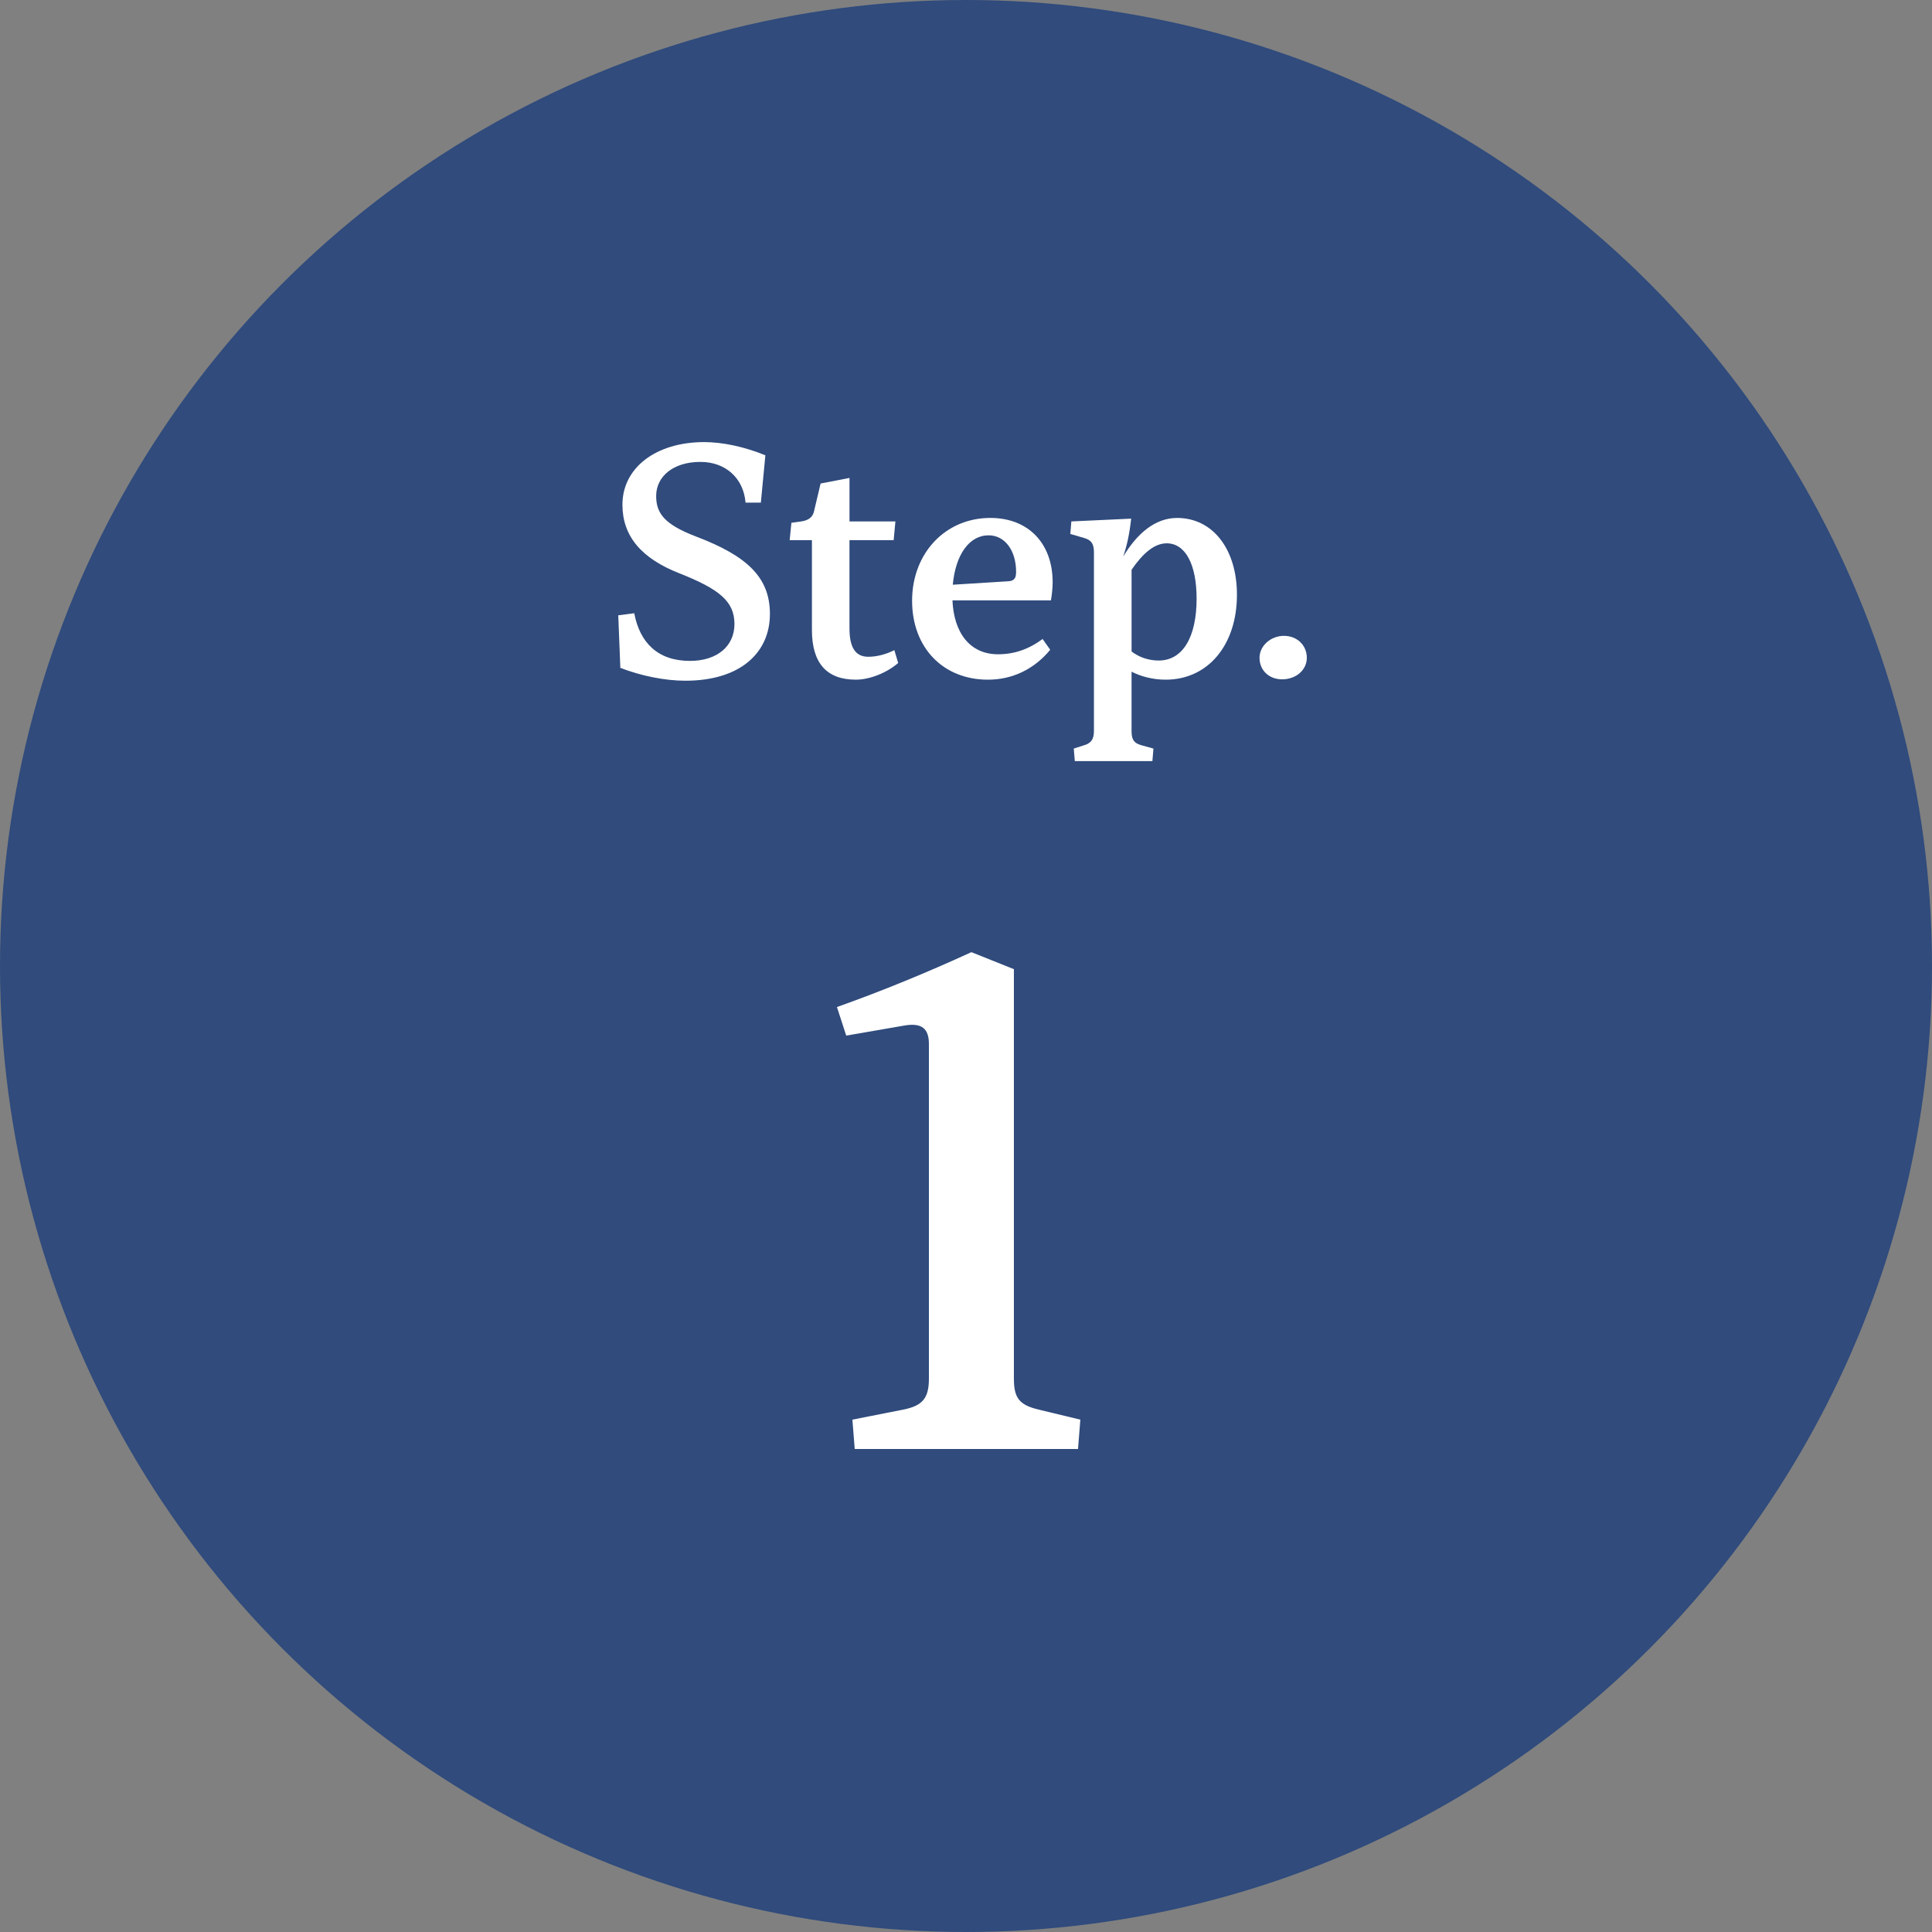 <?xml version="1.0" encoding="UTF-8"?>
<svg id="_レイヤー_1" data-name="レイヤー_1" xmlns="http://www.w3.org/2000/svg" version="1.1" viewBox="0 0 100 100">
  <rect x="0" y="0" width="100" height="100" fill="#808080" stroke="none"/>
  <!-- Generator: Adobe Illustrator 29.1.0, SVG Export Plug-In . SVG Version: 2.1.0 Build 142)  -->
  <g id="_グループ_19391" data-name="グループ_19391">
    <circle id="_楕円形_1" data-name="楕円形_1" cx="50" cy="50" r="50" style="fill: #304b7c;"/>
    <g id="STEP." style="isolation: isolate;">
      <g style="isolation: isolate;">
        <path d="M39.616,23.566l-.234,2.449h-.792c-.108-1.278-1.044-2.107-2.34-2.107-1.405,0-2.287.757-2.287,1.765,0,.9.432,1.477,2.089,2.107,2.593.99,3.799,2.088,3.799,3.997,0,2.034-1.566,3.457-4.375,3.457-1.062,0-2.305-.252-3.367-.666l-.108-2.72.828-.107c.288,1.53,1.225,2.467,2.881,2.467,1.405,0,2.305-.757,2.305-1.909,0-1.188-.81-1.818-2.863-2.629-1.962-.773-2.935-1.926-2.935-3.547,0-1.908,1.729-3.24,4.231-3.24.937,0,2.071.233,3.169.684Z" style="fill: #fff;"/>
        <path d="M46.491,34.315c-.558.486-1.44.864-2.197.864-1.512,0-2.269-.864-2.269-2.574v-4.646h-1.152l.09-.9.522-.072c.342-.054.576-.198.648-.521l.342-1.44,1.495-.288v2.25h2.376l-.09.973h-2.287v4.556c0,.936.27,1.477.972,1.477.45,0,.918-.127,1.351-.343l.198.666Z" style="fill: #fff;"/>
        <path d="M54.395,31.075h-5.096c.072,1.674.9,2.79,2.359,2.79.828,0,1.585-.252,2.305-.792l.396.559c-.847,1.026-1.98,1.548-3.224,1.548-2.323,0-3.925-1.656-3.925-4.087,0-2.448,1.71-4.285,4.052-4.285,1.944,0,3.223,1.296,3.223,3.331,0,.27-.036.648-.09.937ZM52.197,30.085c.288-.019.396-.145.396-.486,0-1.099-.576-1.891-1.423-1.891-1.008,0-1.71,1.008-1.854,2.557l2.881-.18Z" style="fill: #fff;"/>
        <path d="M64.024,30.787c0,2.593-1.494,4.393-3.691,4.393-.647,0-1.278-.162-1.764-.414v3.062c0,.432.107.63.485.738l.648.18-.054.648h-4.016l-.054-.648.559-.18c.342-.108.485-.307.485-.738v-9.237c0-.432-.126-.63-.485-.738l-.738-.216.054-.648,3.097-.144c-.09.792-.216,1.387-.414,1.963.738-1.225,1.675-1.999,2.791-1.999,1.837,0,3.097,1.603,3.097,3.979ZM61.936,30.984c0-1.764-.576-2.862-1.548-2.862-.631,0-1.225.504-1.818,1.368v4.231c.396.306.899.468,1.404.468,1.242,0,1.962-1.206,1.962-3.205Z" style="fill: #fff;"/>
        <path d="M67.641,34.046c0,.648-.576,1.116-1.278,1.116-.685,0-1.17-.468-1.17-1.116,0-.63.594-1.135,1.26-1.135.702,0,1.188.505,1.188,1.135Z" style="fill: #fff;"/>
      </g>
    </g>
    <g id="_1" style="isolation: isolate;">
      <g style="isolation: isolate;">
        <path d="M55.798,75h-11.558l-.12-1.52,2.64-.521c1-.199,1.32-.6,1.32-1.6v-17.316c0-.8-.36-1.12-1.28-.96l-3,.52-.48-1.479c2.36-.84,4.599-1.76,6.959-2.84l2.2.88v21.196c0,1,.279,1.36,1.279,1.6l2.16.521-.12,1.52Z" style="fill: #fff;"/>
      </g>
    </g>
  </g>
</svg>